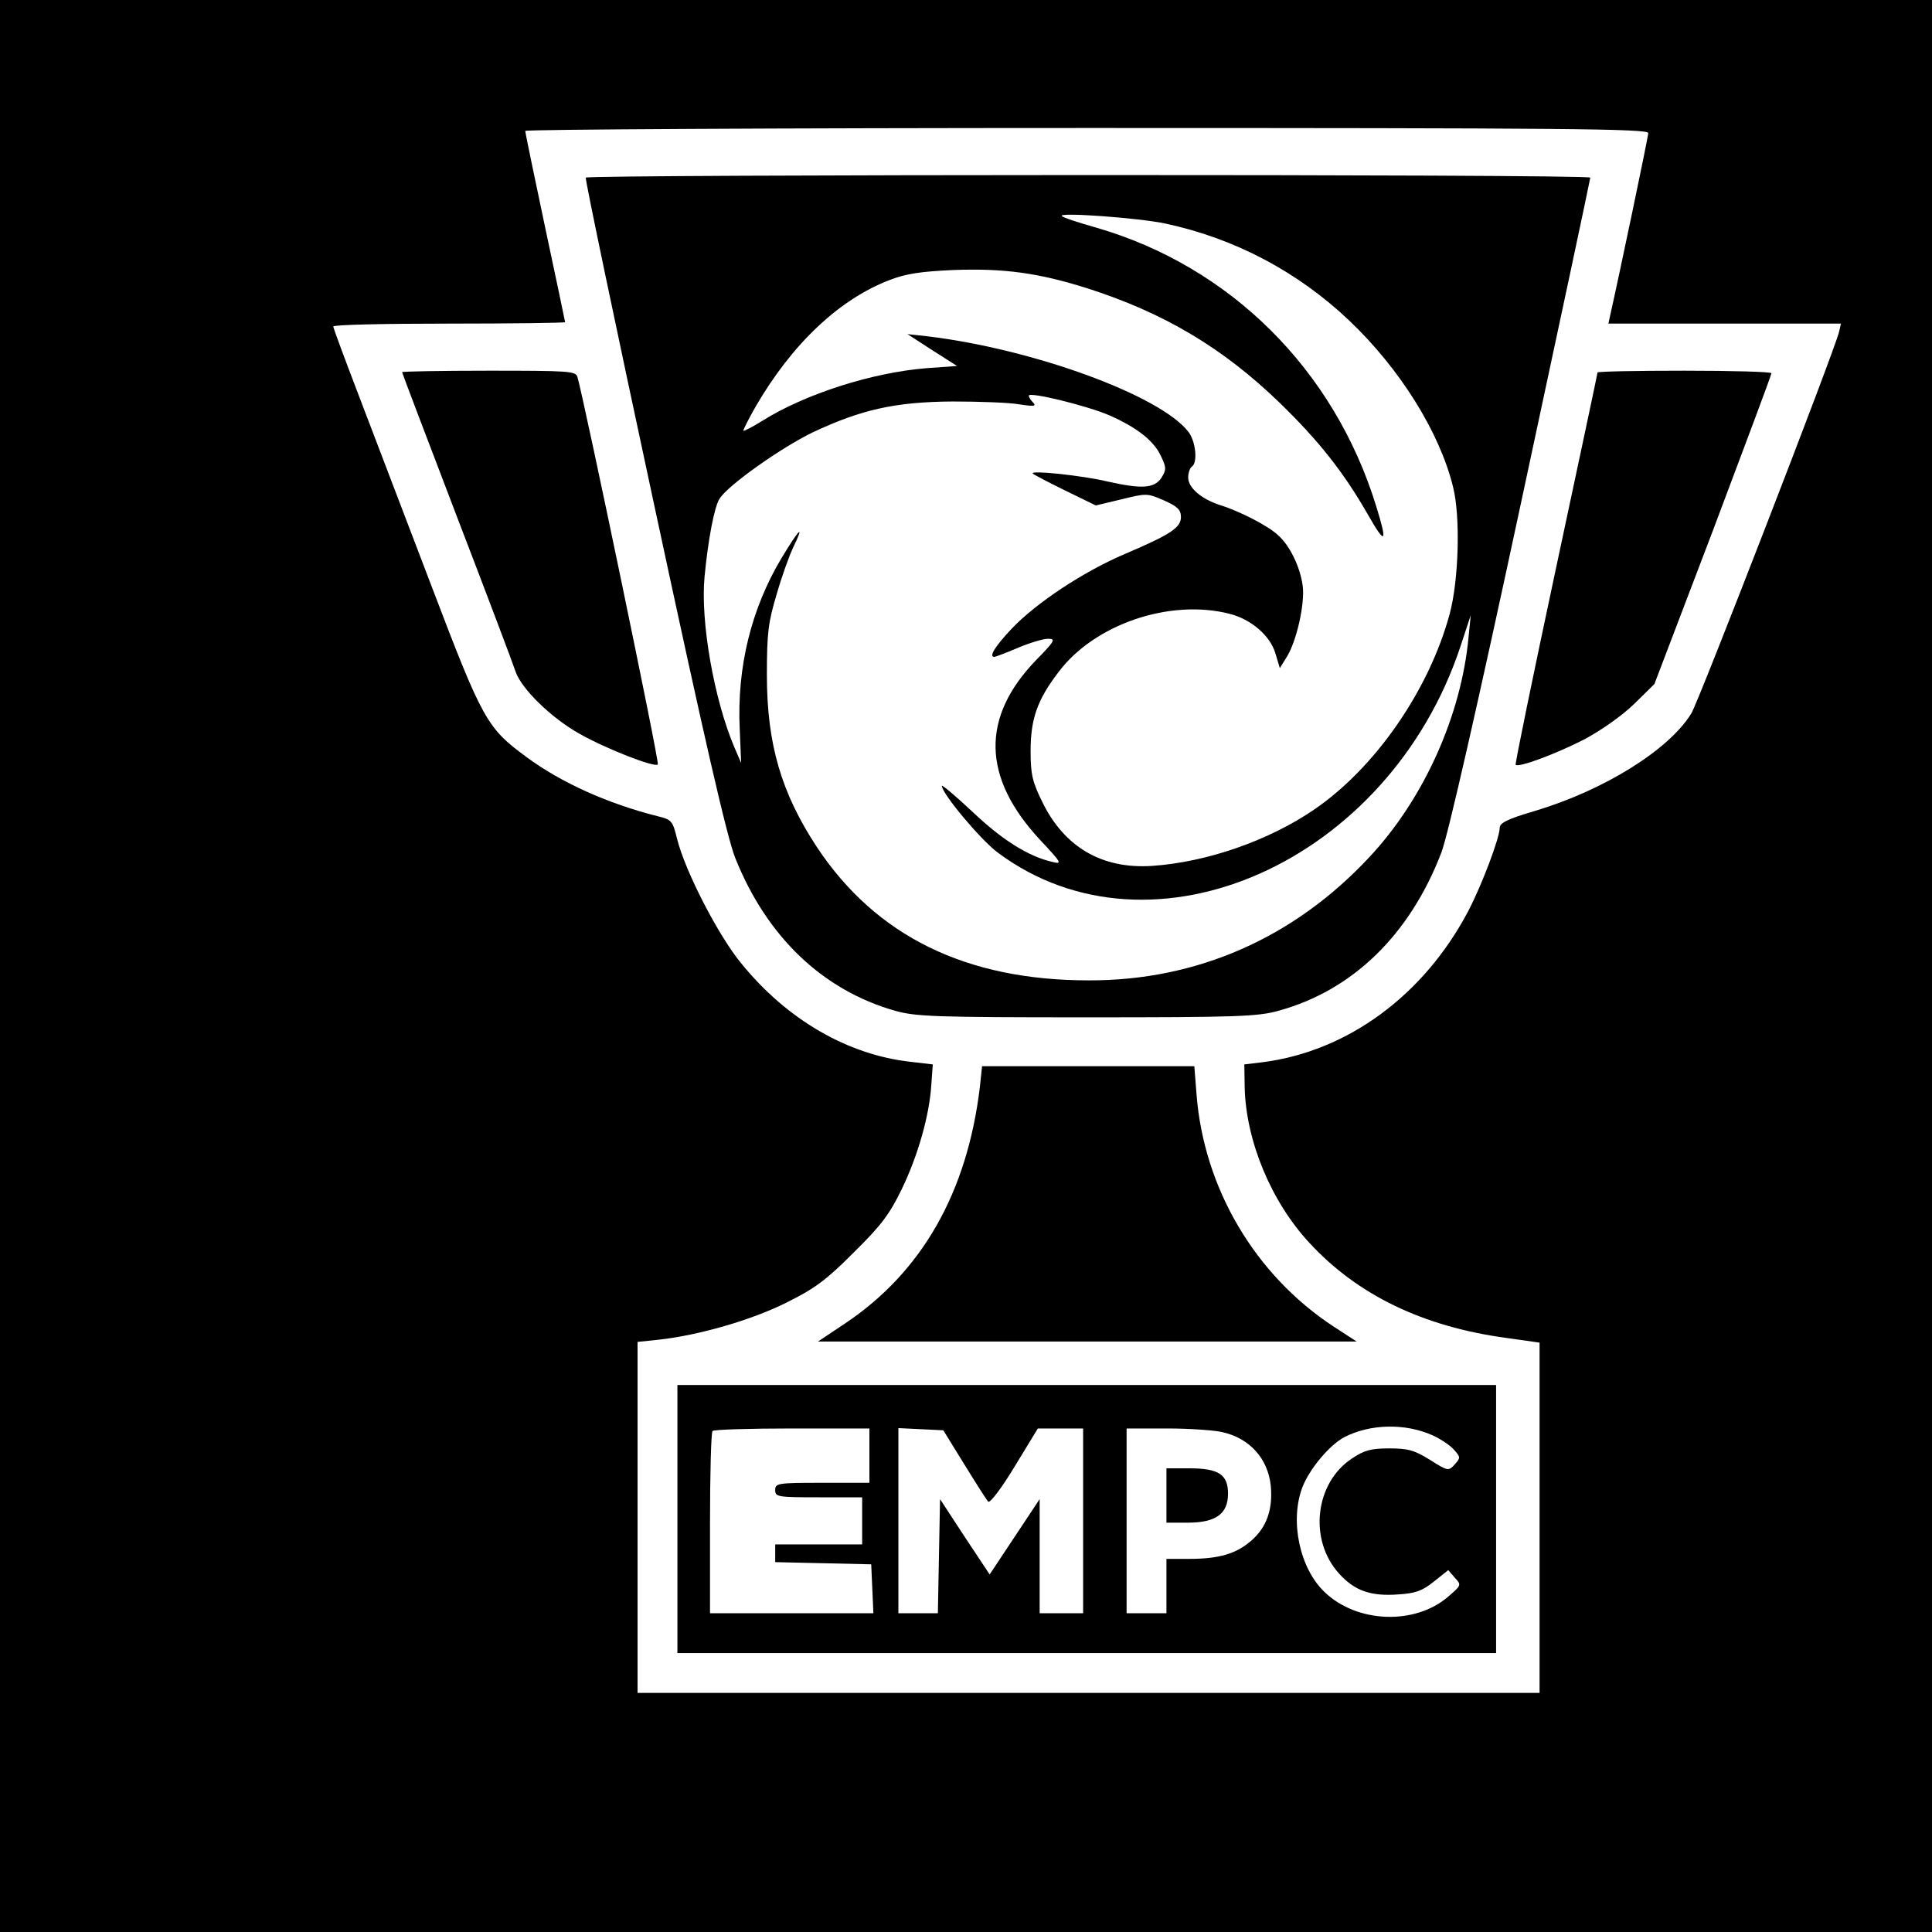 <?xml version="1.0" standalone="no"?>
<!DOCTYPE svg PUBLIC "-//W3C//DTD SVG 20010904//EN"
 "http://www.w3.org/TR/2001/REC-SVG-20010904/DTD/svg10.dtd">
<svg version="1.0" xmlns="http://www.w3.org/2000/svg"
 width="16pt" height="16pt" viewBox="0 0 16 16"
 preserveAspectRatio="xMidYMid meet">
<g transform="translate(0,16) scale(0.003,-0.003)"
fill="#000000" stroke="none">
<path d="M0 3000 l0 -3000 3000 0 3000 0 0 3000 0 3000 -3000 0 -3000 0 0
-3000z m4550 1966 c0 -11 -83 -406 -105 -503 l-5 -23 321 0 321 0 -5 -22 c-10
-46 -388 -1022 -408 -1054 -62 -101 -241 -212 -431 -269 -75 -22 -98 -33 -98
-47 0 -27 -49 -157 -86 -228 -122 -233 -333 -389 -569 -419 l-50 -6 1 -65 c4
-147 73 -314 179 -428 133 -144 314 -231 543 -262 l92 -13 0 -483 0 -484
-1245 0 -1245 0 0 484 0 485 58 6 c110 12 256 54 352 102 79 39 110 62 186
138 75 74 99 105 133 175 45 93 77 205 82 290 l4 55 -60 7 c-174 19 -342 116
-468 271 -64 77 -156 256 -178 345 -12 49 -15 53 -53 62 -139 35 -267 93 -362
163 -110 81 -121 100 -263 473 -71 186 -161 422 -200 524 -39 102 -71 188 -71
192 0 5 144 8 320 8 176 0 320 2 320 4 0 2 -25 120 -55 261 -30 142 -55 262
-55 267 0 4 698 8 1550 8 1328 0 1550 -2 1550 -14z"/>
<path d="M1617 4843 c-2 -5 83 -411 189 -904 139 -648 201 -918 224 -975 87
-217 241 -364 441 -421 58 -16 109 -18 529 -18 413 0 472 2 529 18 205 56 363
210 450 437 18 47 100 406 220 966 105 489 191 893 191 897 0 10 -2768 9
-2773 0z m1601 -127 c191 -41 365 -133 507 -268 140 -133 249 -308 286 -458
21 -82 16 -258 -9 -351 -57 -211 -206 -426 -375 -541 -126 -86 -297 -145 -447
-155 -137 -9 -241 51 -302 175 -28 57 -33 77 -33 142 0 88 18 141 77 218 99
132 307 203 472 161 60 -15 113 -61 127 -110 l12 -40 18 29 c28 43 52 150 45
199 -7 51 -35 110 -68 139 -26 25 -105 66 -160 83 -52 17 -88 48 -88 76 0 13
5 27 10 30 17 11 11 71 -10 97 -78 100 -428 228 -720 263 l-55 6 68 -44 69
-44 -84 -6 c-150 -12 -335 -71 -453 -145 -27 -17 -51 -29 -53 -28 -1 2 14 32
34 67 101 174 231 296 369 349 46 18 88 24 178 28 139 5 233 -8 367 -50 213
-68 376 -165 533 -317 108 -105 176 -191 243 -308 49 -86 55 -80 23 23 -116
377 -403 662 -773 769 -50 14 -92 28 -95 32 -11 11 213 -5 287 -21z m-156
-529 c77 -34 123 -70 143 -113 15 -32 15 -37 1 -60 -20 -29 -54 -31 -148 -10
-71 17 -216 32 -207 22 3 -3 43 -24 90 -47 l84 -41 71 17 c69 17 71 17 117 -3
38 -17 47 -26 47 -46 0 -29 -28 -48 -155 -102 -113 -48 -245 -135 -313 -207
-46 -49 -63 -77 -47 -77 3 0 32 11 65 25 33 14 70 25 83 25 22 0 19 -6 -32
-58 -154 -159 -150 -325 10 -497 60 -64 62 -68 34 -61 -66 15 -139 61 -220
138 -47 44 -85 76 -85 72 0 -21 107 -149 154 -184 426 -318 1081 -26 1278 570
l28 85 -6 -60 c-20 -217 -124 -448 -274 -608 -208 -223 -476 -341 -775 -340
-338 0 -587 122 -750 368 -98 149 -138 284 -138 475 0 118 4 146 27 223 14 49
35 107 46 130 32 66 17 52 -33 -31 -83 -139 -123 -300 -115 -471 l4 -94 -19
44 c-56 132 -94 348 -82 471 10 104 27 192 41 214 22 37 171 142 258 184 134
63 228 84 386 85 74 0 157 -3 185 -8 38 -6 47 -5 37 5 -7 7 -12 15 -12 19 0
12 162 -28 222 -54z"/>
<path d="M1110 4306 c0 -2 68 -181 151 -398 83 -216 156 -409 162 -428 16 -48
99 -129 178 -173 75 -42 206 -93 215 -84 5 5 -202 999 -222 1070 -5 16 -25 17
-245 17 -131 0 -239 -2 -239 -4z"/>
<path d="M4410 4305 c0 -3 -52 -247 -115 -542 -63 -295 -113 -538 -111 -541 9
-8 111 30 191 71 46 25 102 64 136 97 l56 55 162 425 c88 234 161 428 161 433
0 4 -108 7 -240 7 -132 0 -240 -2 -240 -5z"/>
<path d="M2705 2333 c-35 -292 -160 -511 -372 -653 l-75 -50 744 0 743 0 -63
41 c-217 142 -359 382 -379 642 l-6 77 -293 0 -293 0 -6 -57z"/>
<path d="M1870 1140 l0 -370 1130 0 1130 0 0 370 0 370 -1130 0 -1130 0 0
-370z m2085 231 c22 -10 49 -28 59 -40 18 -20 18 -22 2 -40 -17 -19 -19 -19
-68 12 -43 27 -61 32 -113 32 -50 0 -69 -5 -103 -28 -102 -67 -120 -224 -36
-317 43 -48 88 -64 165 -58 47 3 66 10 98 36 l39 31 18 -21 c19 -20 18 -21
-18 -52 -91 -79 -251 -74 -341 12 -69 65 -97 196 -62 289 20 52 75 117 116
139 72 37 168 39 244 5z m-1555 -56 l0 -75 -130 0 c-123 0 -130 -1 -130 -20 0
-19 7 -20 120 -20 l120 0 0 -65 0 -65 -120 0 -120 0 0 -25 0 -24 133 -3 132
-3 3 -67 3 -68 -226 0 -225 0 0 248 c0 137 3 252 7 255 3 4 102 7 220 7 l213
0 0 -75z m262 -24 c32 -52 62 -99 66 -103 5 -5 38 39 73 97 l64 105 62 0 63 0
0 -255 0 -255 -60 0 -60 0 0 158 0 157 -69 -104 -69 -104 -69 104 -68 104 -3
-157 -3 -158 -54 0 -55 0 0 255 0 256 62 -3 62 -3 58 -94z m712 89 c76 -17
126 -73 134 -148 6 -65 -11 -114 -53 -151 -42 -37 -90 -51 -172 -51 l-63 0 0
-75 0 -75 -55 0 -55 0 0 255 0 255 113 0 c61 0 130 -5 151 -10z"/>
<path d="M3220 1205 l0 -75 59 0 c77 0 111 24 111 80 0 53 -26 70 -107 70
l-63 0 0 -75z"/>
</g>
</svg>
